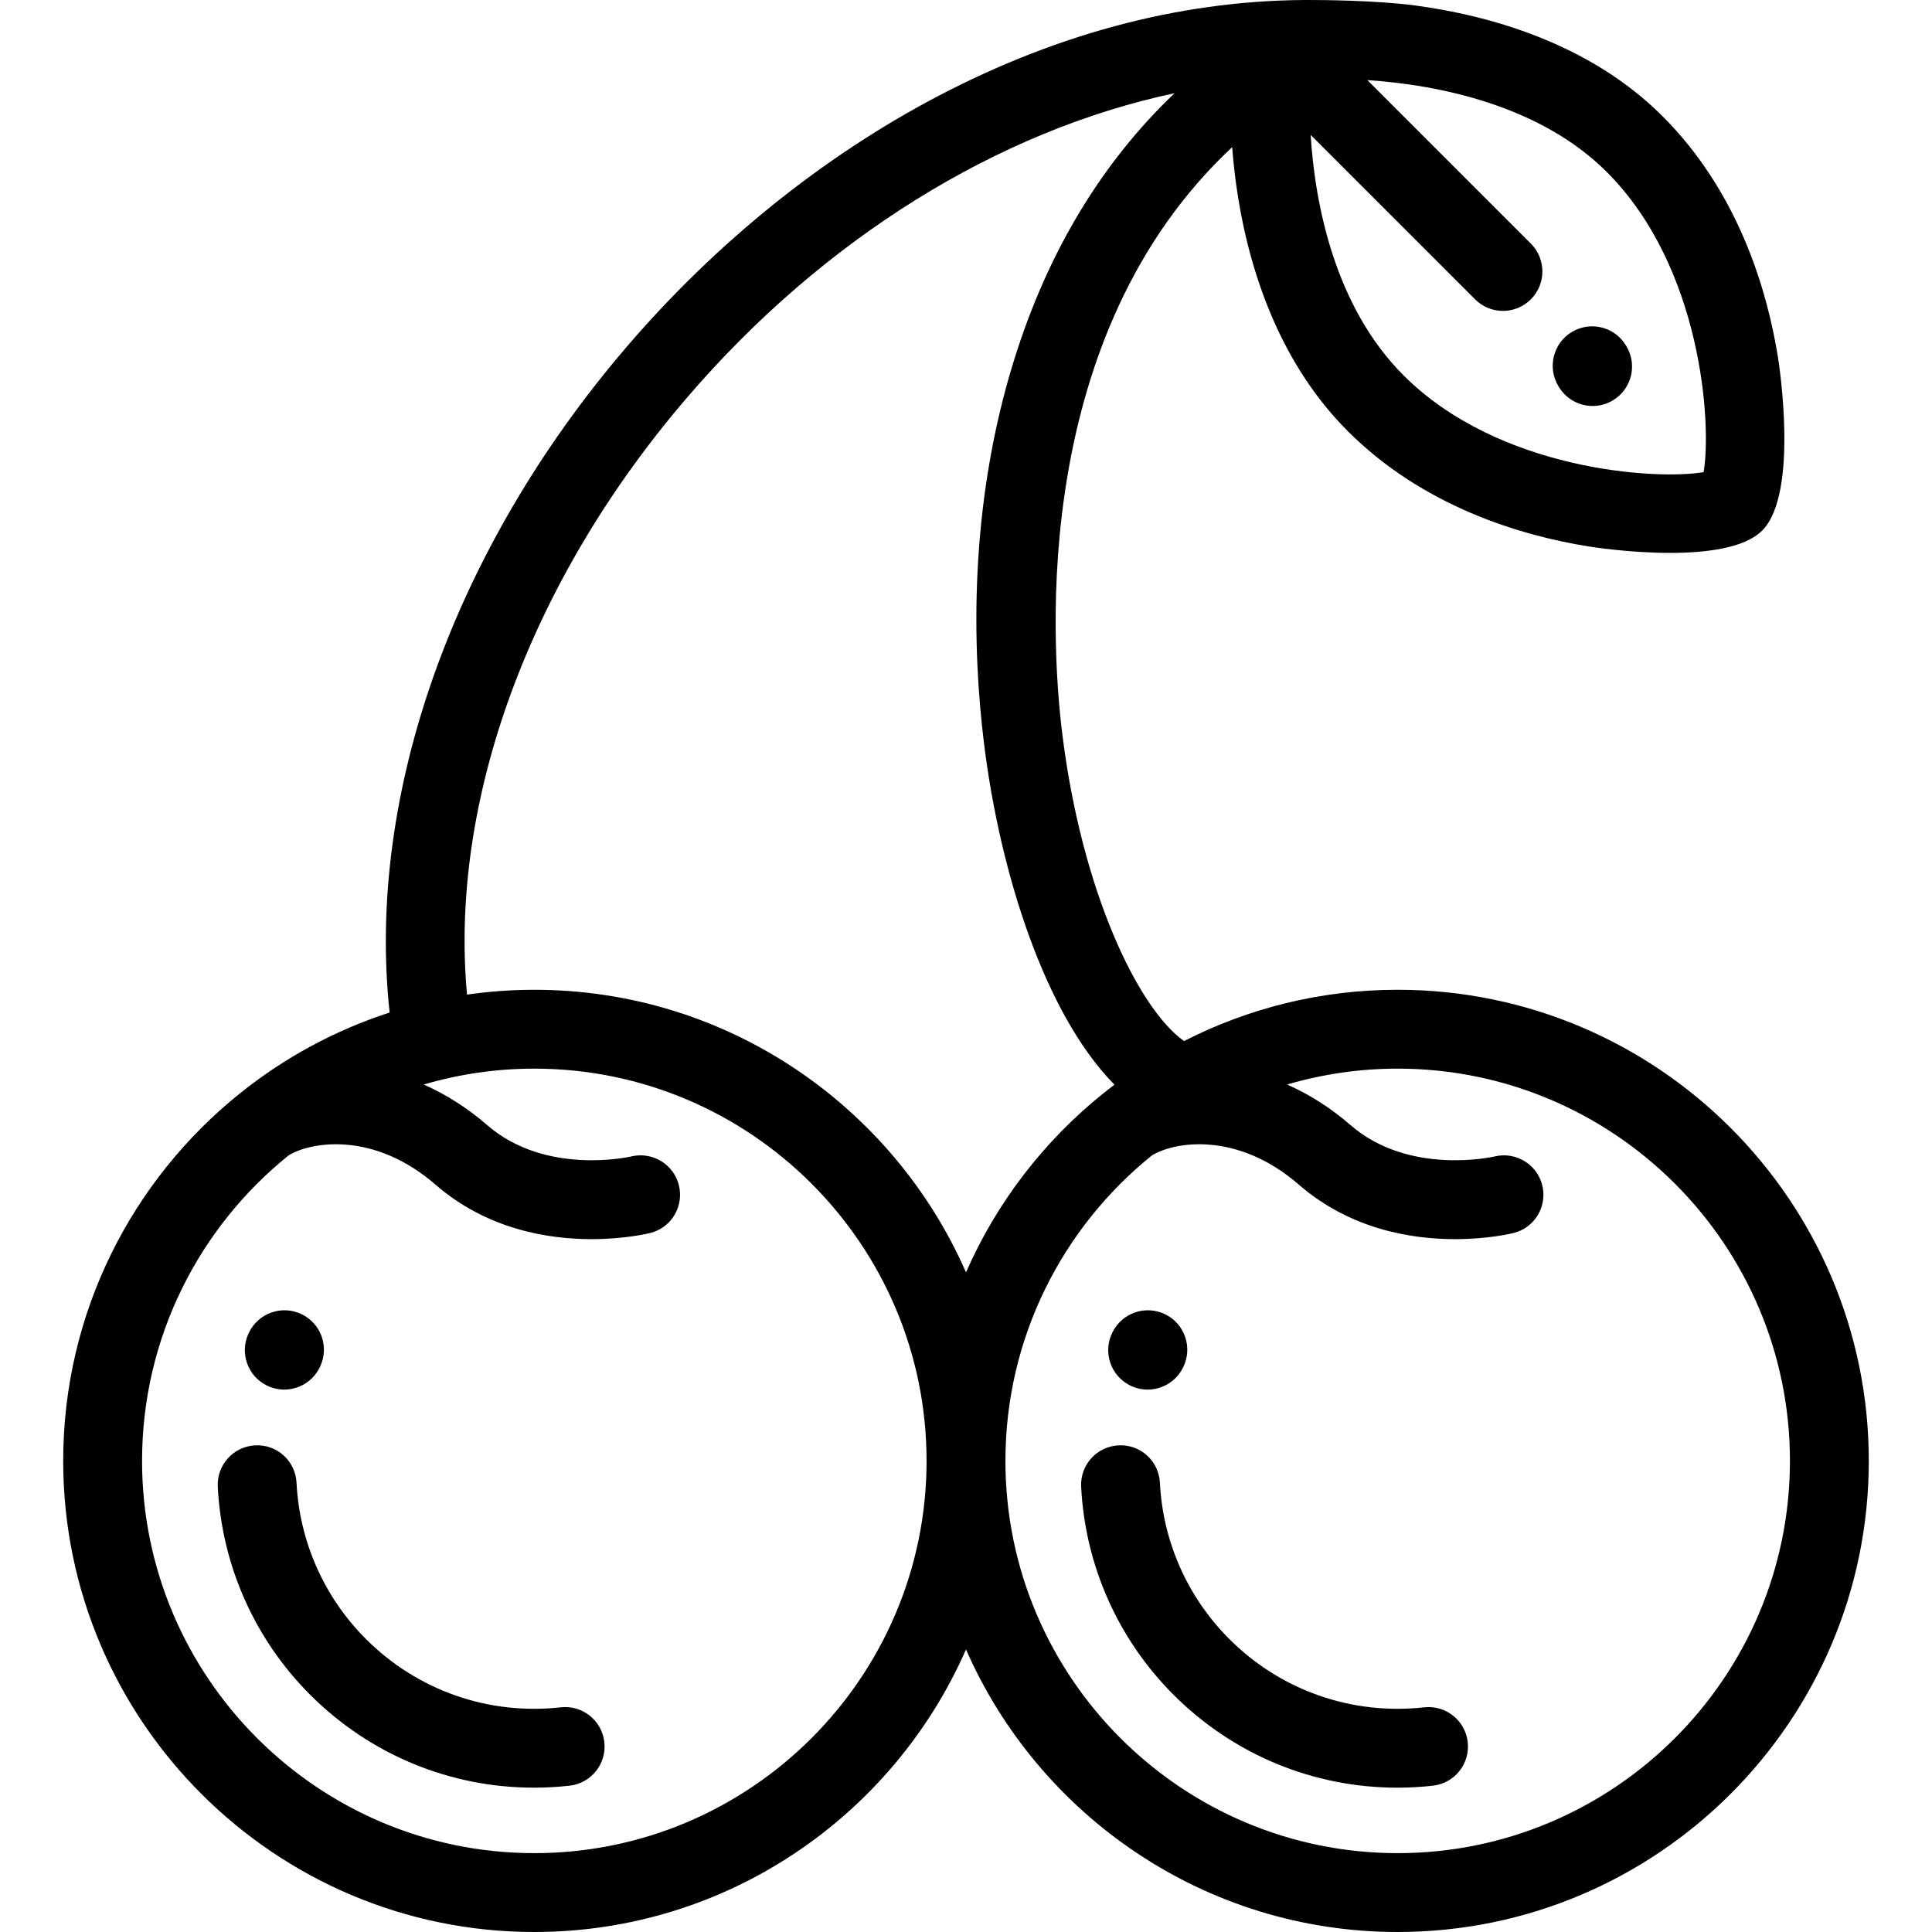 <?xml version="1.0" encoding="iso-8859-1"?>
<!-- Uploaded to: SVG Repo, www.svgrepo.com, Generator: SVG Repo Mixer Tools -->
<svg fill="#000000" height="800px" width="800px" version="1.1" id="Layer_1" xmlns="http://www.w3.org/2000/svg" xmlns:xlink="http://www.w3.org/1999/xlink" 
	 viewBox="0 0 512 512" xml:space="preserve">
<g>
	<g>
		<path d="M370.4,262.3c-20.371,0-39.617,4.906-56.622,13.595c-12.341-8.807-27.182-40.065-32.284-81.58
			c-3.101-25.234-8.036-105.778,45.049-155.323c0.234,3.121,0.578,6.485,1.073,10.043c2.625,18.891,9.883,45.539,29.551,65.209
			c20.019,20.018,45.813,27.682,63.926,30.586c0.774,0.124,10.779,1.692,21.502,1.692c9.58,0,19.733-1.252,24.382-5.901
			c9.854-9.855,4.445-44.417,4.21-45.884c-2.904-18.113-10.568-43.907-30.586-63.926c-19.605-19.603-46.42-26.777-65.463-29.344
			c-10.646-1.435-26.176-1.454-26.486-1.458c-33.491-0.327-67.236,8.24-100.208,25.537c-30.331,15.91-58.843,38.895-82.453,66.468
			c-45.944,53.656-68.965,118.84-62.737,176.318c-14.541,4.704-27.92,12.006-39.593,21.359c-0.031,0.022-0.064,0.043-0.095,0.066
			c0.002,0.002,0.004,0.004,0.006,0.006c-28.526,22.901-46.824,58.045-46.824,97.387c0,68.843,56.008,124.85,124.85,124.85
			c51.082,0,95.091-30.842,114.4-74.879C275.31,481.158,319.317,512,370.4,512c68.843,0,124.85-56.008,124.85-124.85
			C495.251,318.308,439.244,262.3,370.4,262.3z M390.91,79.33c2.041,2.04,4.715,3.06,7.388,3.06c2.674,0,5.348-1.021,7.388-3.06
			c4.08-4.08,4.08-10.696,0-14.778l-43.322-43.321c18.771,1.236,45.737,6.634,63.459,24.357
			c25.235,25.235,27.806,66.887,25.658,79.536c-12.654,2.15-54.305-0.424-79.536-25.658c-18.138-18.138-23.46-45.178-24.609-63.711
			L390.91,79.33z M141.599,491.102c-57.319,0-103.952-46.633-103.952-103.952c0-32.674,15.157-61.87,38.805-80.94
			c5.924-3.681,22.623-6.452,38.952,7.729c13.623,11.831,29.772,14.448,41.391,14.447c8.771,0,14.961-1.491,15.536-1.634
			c5.579-1.394,8.956-7.029,7.589-12.615s-7.018-9.013-12.609-7.67c-0.226,0.053-22.629,5.222-38.205-8.305
			c-5.4-4.689-11.085-8.218-16.812-10.75c9.299-2.737,19.133-4.213,29.306-4.213c57.319,0,103.951,46.632,103.951,103.952
			S198.918,491.102,141.599,491.102z M141.6,262.302c-6.056,0-12.009,0.442-17.837,1.28c-4.702-51.2,16.537-109.434,58.102-157.976
			c36.269-42.359,82.714-71.023,129.389-80.895c-19.345,18.446-33.604,42.104-42.496,70.641
			c-12.139,38.958-11.053,76.707-8.004,101.514c4.241,34.504,16.216,72.002,34.587,90.584c-0.966,0.729-1.92,1.475-2.864,2.232
			c-0.03,0.022-0.064,0.043-0.094,0.065c0.003,0.001,0.005,0.003,0.008,0.004c-15.656,12.565-28.229,28.818-36.39,47.43
			C236.69,293.144,192.683,262.302,141.6,262.302z M370.4,491.102c-57.319,0-103.952-46.633-103.952-103.952
			c0-32.672,15.156-61.867,38.802-80.938c5.921-3.682,22.623-6.457,38.956,7.727c13.623,11.831,29.772,14.448,41.391,14.447
			c8.771,0,14.961-1.491,15.536-1.634c5.579-1.394,8.956-7.029,7.589-12.615c-1.367-5.586-7.018-9.013-12.609-7.671
			c-0.226,0.053-22.628,5.222-38.205-8.305c-5.4-4.689-11.084-8.218-16.81-10.751c9.298-2.737,19.131-4.212,29.303-4.212
			c57.319,0,103.952,46.632,103.952,103.952S427.721,491.102,370.4,491.102z"/>
	</g>
</g>
<g>
	<g>
		<path d="M431.016,91.757l-0.124-0.207c-2.973-4.944-9.392-6.546-14.339-3.574c-4.946,2.973-6.546,9.392-3.573,14.339l0.124,0.207
			c1.96,3.261,5.42,5.068,8.966,5.068c1.832,0,3.687-0.482,5.373-1.494C432.388,103.123,433.989,96.704,431.016,91.757z"/>
	</g>
</g>
<g>
	<g>
		<path d="M160.158,461.689c-0.638-5.736-5.791-9.866-11.54-9.232c-19.179,2.136-38.003-4.46-51.634-18.091
			c-11.08-11.079-17.614-25.79-18.4-41.423c-0.288-5.763-5.158-10.212-10.961-9.911c-5.764,0.289-10.2,5.197-9.91,10.961
			c1.047,20.816,9.747,40.403,24.494,55.151c15.902,15.901,37.102,24.608,59.285,24.608c3.128,0,6.281-0.173,9.436-0.523
			C156.663,472.591,160.796,467.424,160.158,461.689z"/>
	</g>
</g>
<g>
	<g>
		<path d="M79.817,348.22c-5.203-2.432-11.387-0.207-13.856,4.966c-2.548,5.174-0.424,11.434,4.748,13.987
			c1.487,0.734,3.064,1.081,4.616,1.081c3.854,0,7.558-2.139,9.379-5.827l0.153-0.317C87.301,356.884,85.045,350.664,79.817,348.22z
			"/>
	</g>
</g>
<g>
	<g>
		<path d="M388.961,461.689c-0.636-5.736-5.794-9.866-11.54-9.232c-19.185,2.136-38.003-4.461-51.635-18.09
			c-11.079-11.08-17.613-25.791-18.399-41.424c-0.289-5.763-5.149-10.212-10.961-9.911c-5.764,0.289-10.2,5.197-9.91,10.961
			c1.047,20.815,9.746,40.401,24.493,55.151c15.903,15.901,37.104,24.608,59.286,24.608c3.128,0,6.281-0.173,9.436-0.523
			C385.466,472.591,389.598,467.424,388.961,461.689z"/>
	</g>
</g>
<g>
	<g>
		<path d="M308.818,348.317c-5.176-2.554-11.44-0.429-13.995,4.746c-0.017,0.032-0.041,0.085-0.057,0.118
			c-2.553,5.174-0.427,11.439,4.747,13.993c1.487,0.734,3.064,1.081,4.616,1.081c3.854,0,7.558-2.139,9.379-5.827
			c0.013-0.025,0.053-0.109,0.072-0.151C316.109,357.109,313.983,350.865,308.818,348.317z"/>
	</g>
</g>
</svg>